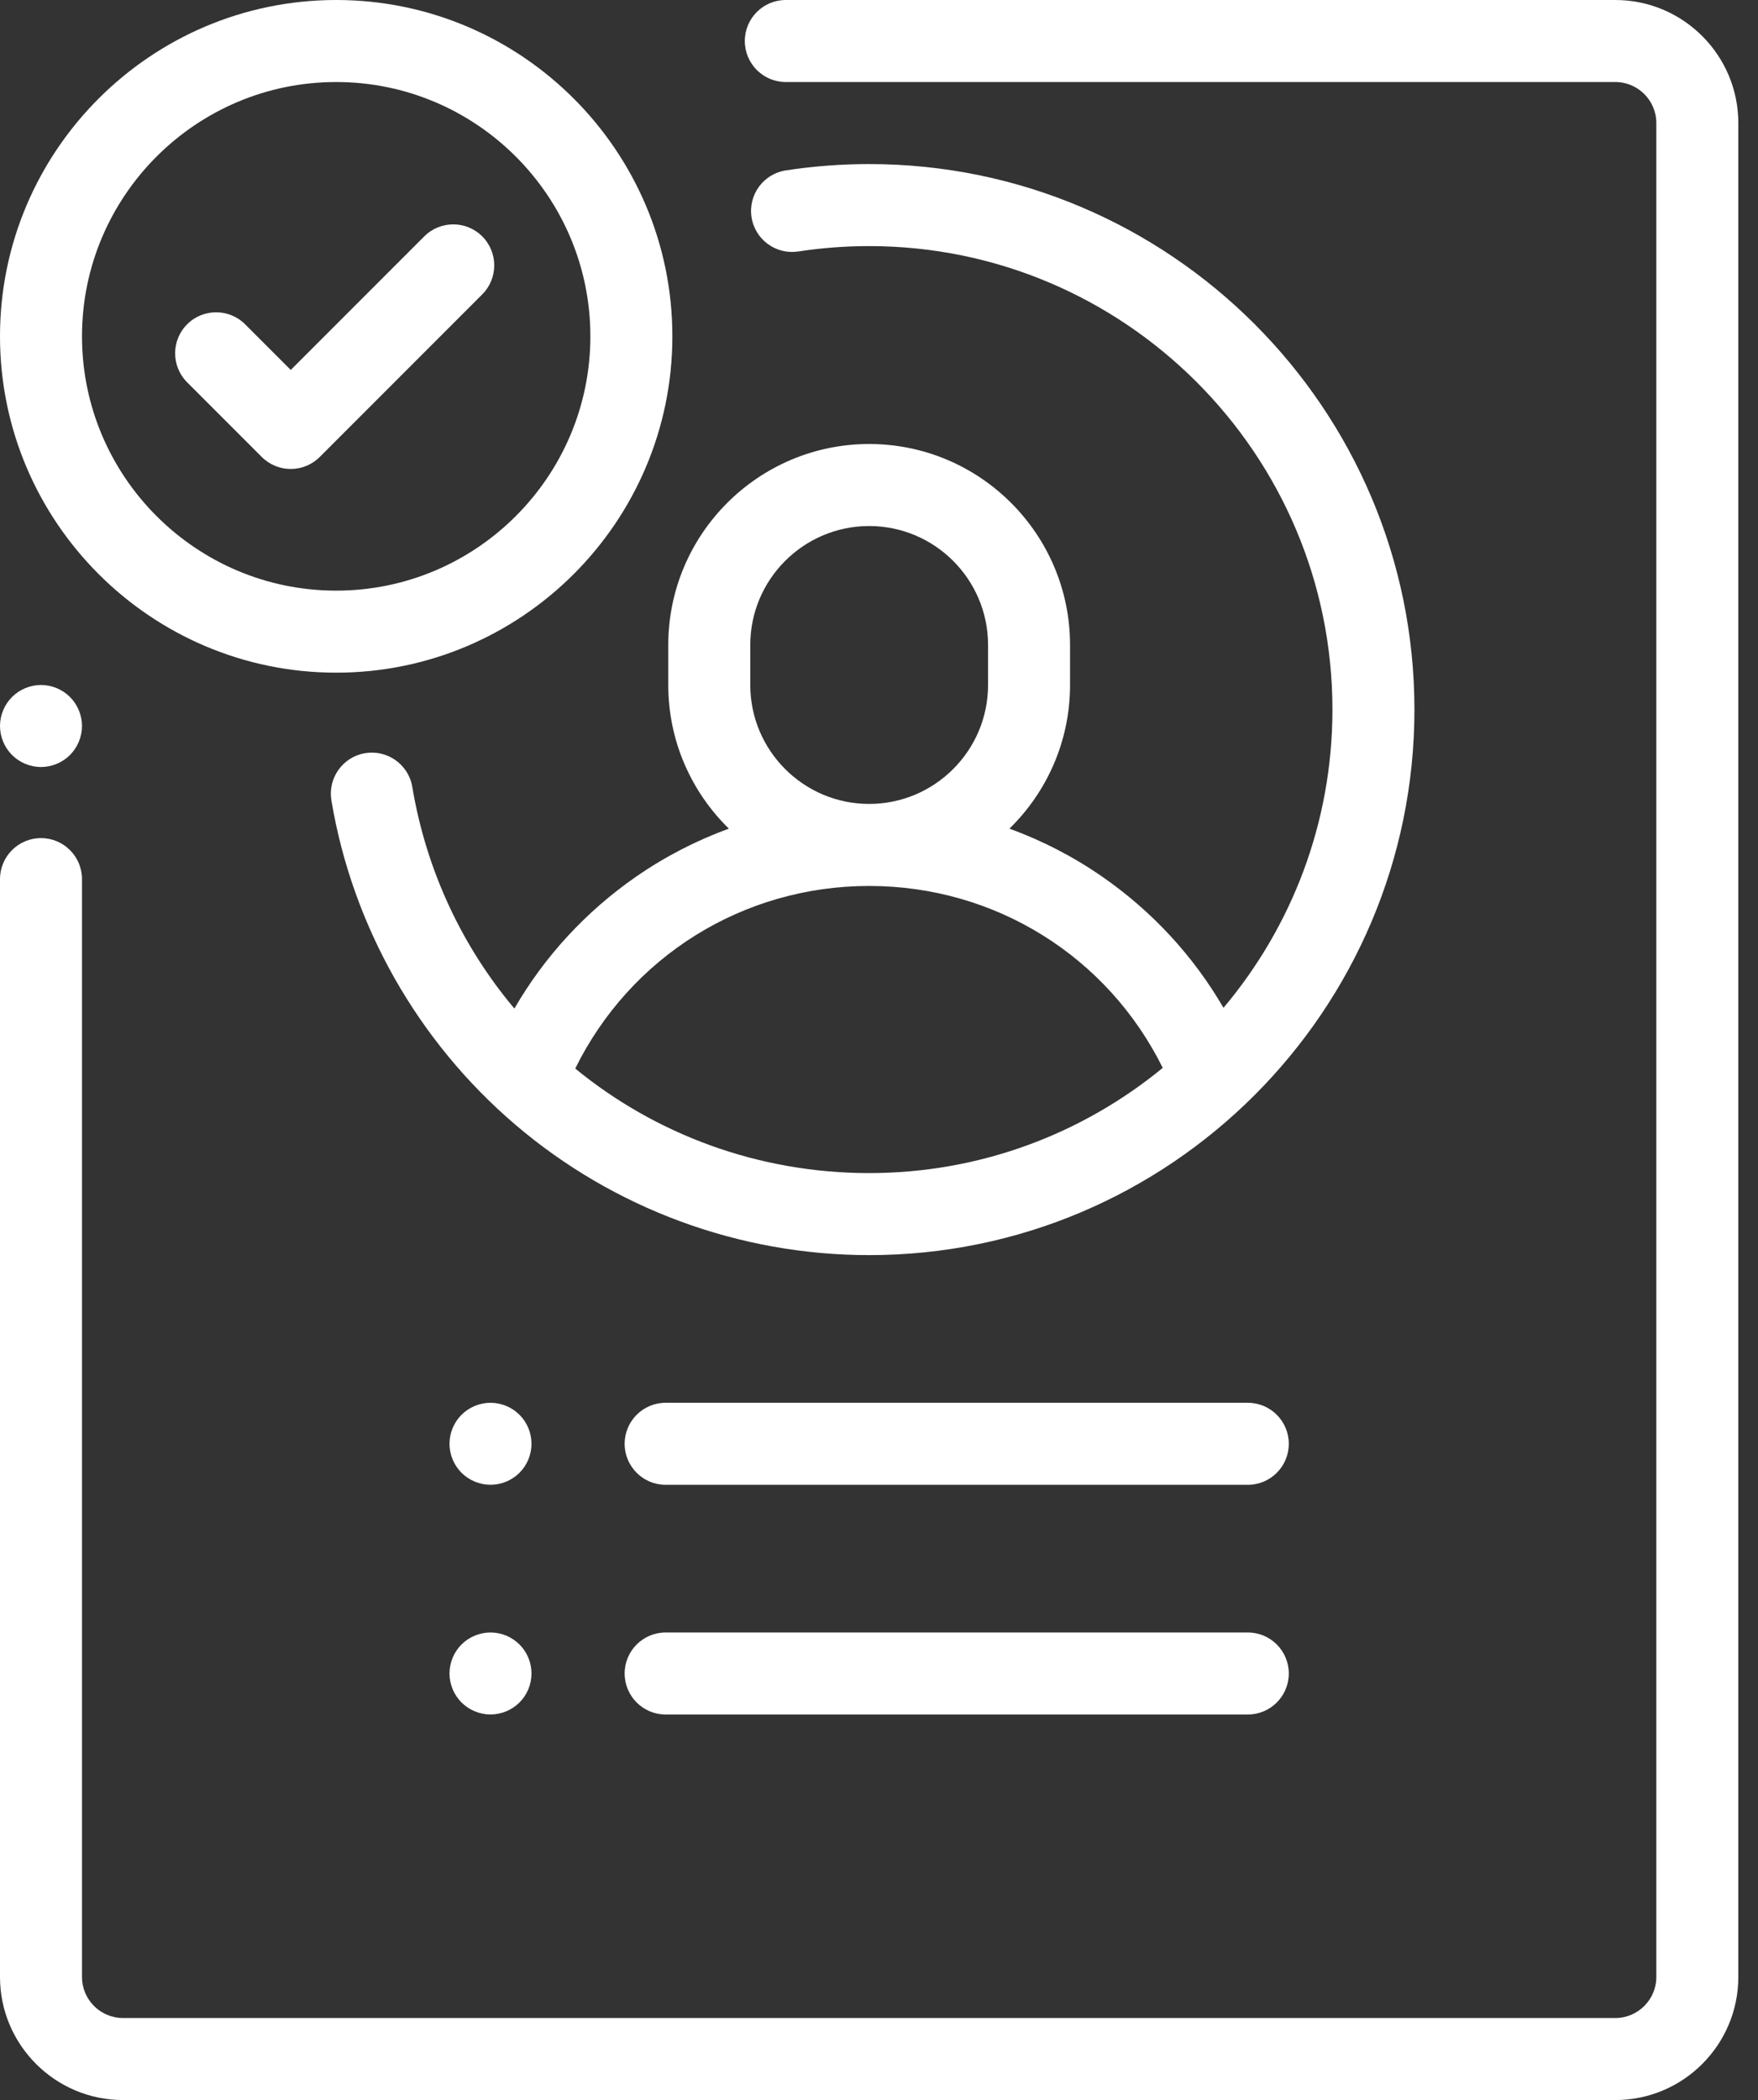 <svg width="67" height="80" viewBox="0 0 67 80" fill="none" xmlns="http://www.w3.org/2000/svg">
<rect x="0" y="0" width="67" height="80" fill="#333333" stroke="none"/>
<path d="M2.667 26.552C2.377 26.261 1.973 26.094 1.562 26.094C1.152 26.094 0.749 26.261 0.458 26.552C0.167 26.842 0 27.245 0 27.656C0 28.067 0.167 28.47 0.458 28.761C0.748 29.052 1.152 29.219 1.562 29.219C1.973 29.219 2.377 29.052 2.667 28.761C2.958 28.47 3.125 28.067 3.125 27.656C3.125 27.245 2.958 26.842 2.667 26.552Z" fill="white"/>
<path d="M61.562 0H29.948C29.085 0 28.386 0.7 28.386 1.562C28.386 2.425 29.085 3.125 29.948 3.125H61.562C62.424 3.125 63.125 3.826 63.125 4.688V75.312C63.125 76.174 62.424 76.875 61.562 76.875H4.688C3.826 76.875 3.125 76.174 3.125 75.312V33.489C3.125 32.627 2.425 31.927 1.562 31.927C0.7 31.927 0 32.627 0 33.489V75.312C0 77.897 2.103 80 4.688 80H61.562C64.147 80 66.25 77.897 66.25 75.312V4.688C66.25 2.103 64.147 0 61.562 0Z" fill="white"/>
<path d="M33.125 6.25C32.062 6.25 30.993 6.331 29.949 6.491C29.096 6.622 28.511 7.42 28.642 8.273C28.773 9.125 29.57 9.71 30.423 9.58C31.311 9.444 32.22 9.375 33.125 9.375C42.861 9.375 50.781 17.296 50.781 27.031C50.781 31.355 49.219 35.319 46.629 38.392C45.483 36.422 43.918 34.722 42.019 33.404C40.91 32.635 39.719 32.021 38.472 31.566C39.895 30.175 40.781 28.237 40.781 26.094V24.571C40.781 20.349 37.347 16.914 33.125 16.914C28.903 16.914 25.469 20.349 25.469 24.571V26.094C25.469 28.237 26.354 30.175 27.778 31.566C26.531 32.021 25.34 32.635 24.231 33.404C22.323 34.729 20.751 36.438 19.604 38.42C17.631 36.076 16.252 33.192 15.713 29.975C15.57 29.124 14.763 28.55 13.913 28.692C13.062 28.835 12.488 29.641 12.63 30.492C13.434 35.282 15.921 39.667 19.634 42.839C23.388 46.046 28.18 47.813 33.125 47.813C44.584 47.813 53.906 38.49 53.906 27.032C53.906 15.573 44.584 6.25 33.125 6.25ZM28.594 24.57C28.594 22.072 30.627 20.039 33.125 20.039C35.623 20.039 37.656 22.072 37.656 24.57V26.094C37.656 28.592 35.623 30.625 33.125 30.625C30.627 30.625 28.594 28.592 28.594 26.094V24.57ZM33.125 44.688C28.895 44.688 24.984 43.211 21.923 40.706C24.021 36.448 28.31 33.75 33.125 33.75C37.93 33.75 42.211 36.437 44.314 40.68C41.266 43.183 37.368 44.688 33.125 44.688Z" fill="white"/>
<path d="M47.556 62.188H25.368C24.506 62.188 23.806 62.888 23.806 63.75C23.806 64.613 24.506 65.313 25.368 65.313H47.556C48.419 65.313 49.118 64.613 49.118 63.75C49.118 62.888 48.419 62.188 47.556 62.188Z" fill="white"/>
<path d="M19.798 53.895C19.508 53.605 19.105 53.438 18.694 53.438C18.283 53.438 17.88 53.605 17.589 53.895C17.298 54.186 17.131 54.589 17.131 55C17.131 55.412 17.299 55.814 17.589 56.105C17.88 56.395 18.283 56.562 18.694 56.562C19.105 56.562 19.508 56.395 19.798 56.105C20.091 55.814 20.256 55.411 20.256 55C20.256 54.589 20.091 54.186 19.798 53.895Z" fill="white"/>
<path d="M19.798 62.645C19.508 62.355 19.106 62.188 18.694 62.188C18.283 62.188 17.88 62.355 17.589 62.645C17.298 62.936 17.131 63.339 17.131 63.75C17.131 64.162 17.299 64.564 17.589 64.855C17.88 65.145 18.283 65.312 18.694 65.312C19.105 65.312 19.508 65.145 19.798 64.855C20.091 64.564 20.256 64.162 20.256 63.75C20.256 63.339 20.091 62.936 19.798 62.645Z" fill="white"/>
<path d="M47.556 53.438H25.368C24.506 53.438 23.806 54.138 23.806 55C23.806 55.863 24.506 56.563 25.368 56.563H47.556C48.419 56.563 49.118 55.863 49.118 55C49.118 54.138 48.419 53.438 47.556 53.438Z" fill="white"/>
<path d="M18.379 9.005C17.769 8.395 16.779 8.395 16.169 9.005L11.081 14.093L9.342 12.354C8.731 11.744 7.742 11.744 7.132 12.354C6.522 12.964 6.522 13.954 7.132 14.564L9.976 17.408C10.281 17.713 10.681 17.865 11.081 17.865C11.481 17.865 11.88 17.713 12.186 17.408L18.379 11.214C18.989 10.604 18.989 9.615 18.379 9.005Z" fill="white"/>
<path d="M12.812 0C5.748 0 0 5.748 0 12.812C0 19.877 5.748 25.625 12.812 25.625C19.877 25.625 25.625 19.877 25.625 12.812C25.625 5.748 19.877 0 12.812 0ZM12.812 22.5C7.471 22.5 3.125 18.154 3.125 12.812C3.125 7.471 7.471 3.125 12.812 3.125C18.154 3.125 22.5 7.471 22.5 12.812C22.5 18.154 18.154 22.5 12.812 22.5Z" fill="white"/>
</svg>
